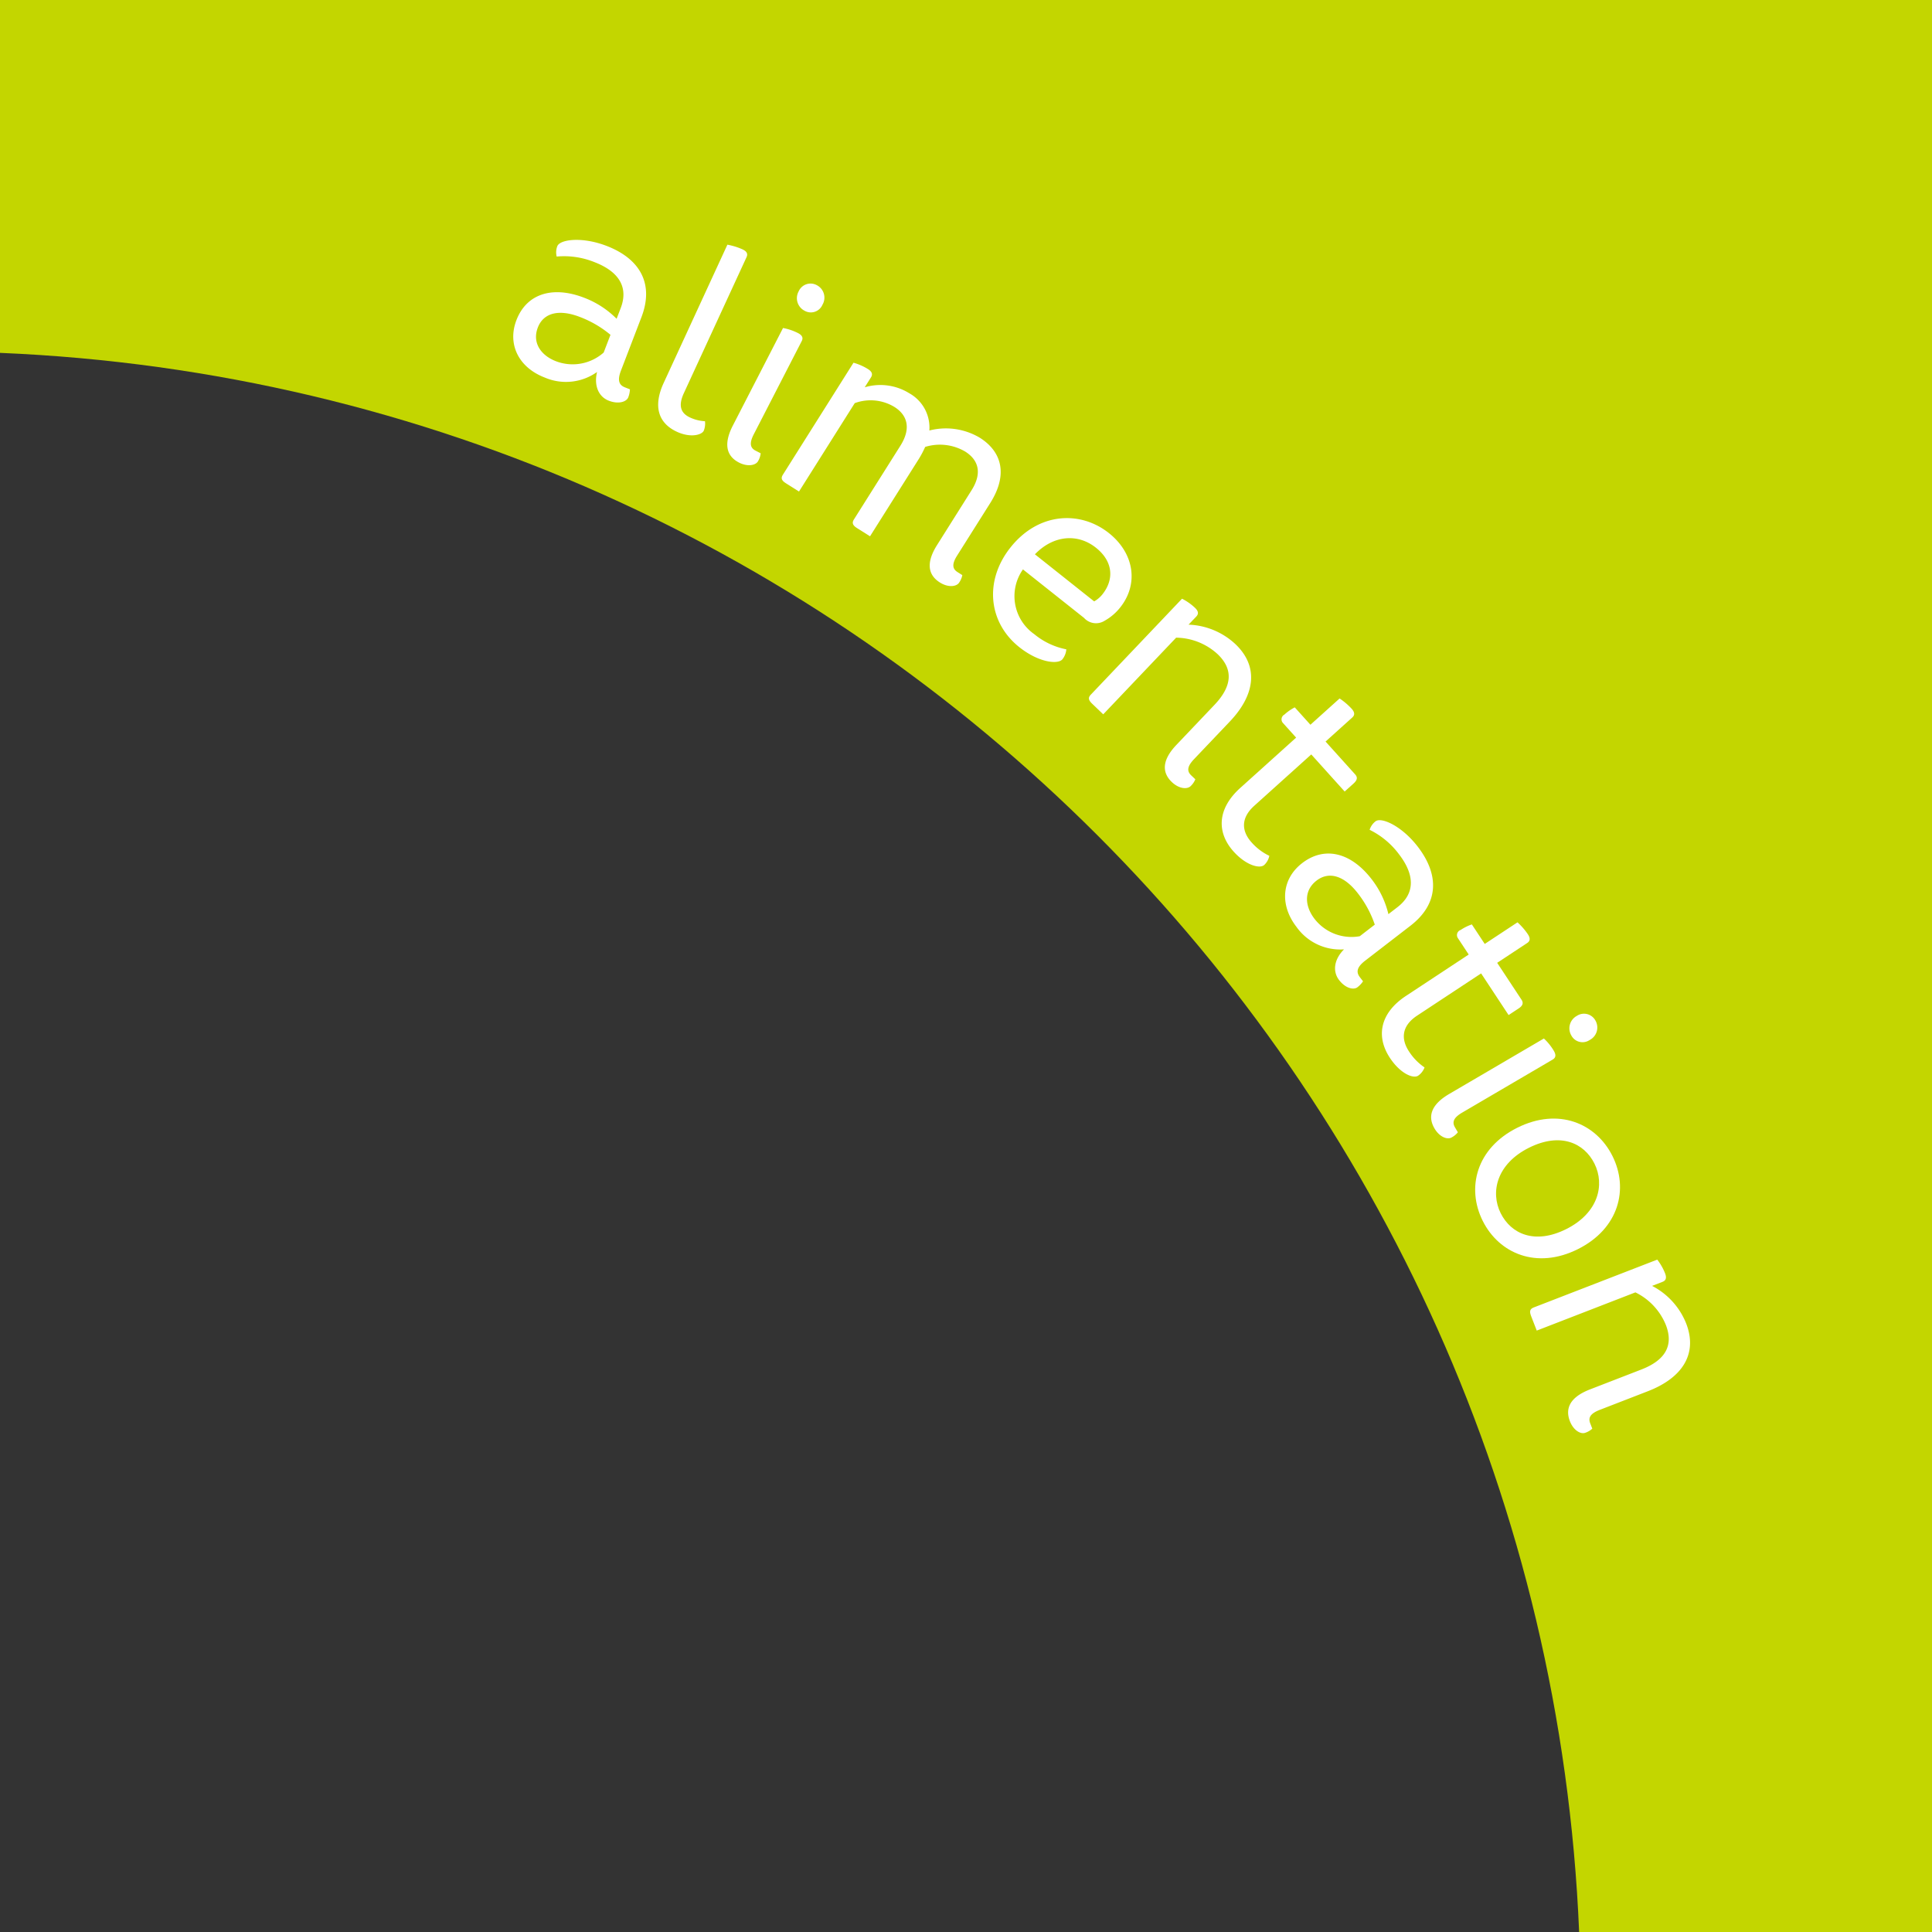 <svg id="Layer_1" data-name="Layer 1" xmlns="http://www.w3.org/2000/svg" viewBox="0 0 275 274.999"><rect x="0" y="0" width="275" height="274.999" fill="#333333" stroke="none"/><defs><style>.cls-1{fill:#c3d600;fill-rule:evenodd;}.cls-2{fill:#fff;}</style></defs><title>slider_feeding_green</title><path class="cls-1" d="M295,0H570V275H519.774C514.671,153.172,416.829,55.329,295,50.226V0Z" transform="translate(-295 0)"/><path class="cls-2" d="M384.665,55.416a3.544,3.544,0,0,1-.238,1.137c-0.238.622-1.346,1.029-2.762,0.486-1.451-.556-2.153-2.133-1.681-4.091a7.634,7.634,0,0,1-7.437.794c-3.731-1.43-5.353-4.746-4.041-8.167,1.457-3.8,5.172-4.912,9.628-3.2a13.034,13.034,0,0,1,4.634,3l0.583-1.52c1.139-2.971-.261-5.211-3.75-6.549a11.571,11.571,0,0,0-5.364-.789,2.449,2.449,0,0,1,.089-1.472c0.371-.967,3.5-1.39,6.994-0.052,4.768,1.828,6.811,5.385,4.983,10.152l-2.914,7.6c-0.556,1.451-.245,2.085.584,2.4Zm-3.737-5.237,0.967-2.522a15.212,15.212,0,0,0-4.373-2.548c-3-1.152-5.175-.558-5.97,1.515-0.834,2.176.456,3.979,2.6,4.8A6.654,6.654,0,0,0,380.928,50.179Z" transform="translate(-295 0)"/><path class="cls-2" d="M391.354,61.459c-2.755-1.27-3.363-3.75-1.892-6.942l9.075-19.689a9.383,9.383,0,0,1,2.14.66c0.639,0.294.8,0.653,0.582,1.124l-8.921,19.354c-0.82,1.781-.456,2.845.889,3.464a5.821,5.821,0,0,0,2.119.529,2.672,2.672,0,0,1-.173,1.347C394.895,61.909,393.3,62.357,391.354,61.459Z" transform="translate(-295 0)"/><path class="cls-2" d="M406.456,46.688a7.882,7.882,0,0,1,2.126.719c0.625,0.321.77,0.687,0.533,1.147l-6.82,13.258c-0.643,1.25-.535,1.93.255,2.336l0.724,0.373a2.767,2.767,0,0,1-.36,1.1c-0.3.592-1.449,0.876-2.732,0.217-1.546-.8-2.372-2.344-0.866-5.271Zm2.227-5.22a1.847,1.847,0,0,1,2.575-.88,1.994,1.994,0,0,1,.812,2.789,1.8,1.8,0,0,1-2.558.848A2.006,2.006,0,0,1,408.683,41.469Z" transform="translate(-295 0)"/><path class="cls-2" d="M433.289,69.787c1.578-2.5.946-4.345-.9-5.509a7.1,7.1,0,0,0-5.7-.665,14.361,14.361,0,0,1-.861,1.644L418.84,76.335l-1.847-1.164c-0.626-.395-0.758-0.74-0.441-1.241l6.609-10.484c1.559-2.472,1-4.357-.85-5.521a6.539,6.539,0,0,0-5.648-.543l-7.932,12.581L406.885,68.8c-0.657-.415-0.758-0.74-0.442-1.241l10.043-15.929a7.87,7.87,0,0,1,2.055.9c0.595,0.375.707,0.752,0.431,1.19l-0.888,1.408a7.789,7.789,0,0,1,6.334.844,5.583,5.583,0,0,1,2.866,5.306,9.44,9.44,0,0,1,7.18,1.028c3.036,1.914,4.113,5.13,1.489,9.292l-4.715,7.479c-0.75,1.189-.7,1.876.05,2.35l0.688,0.434a2.785,2.785,0,0,1-.455,1.069c-0.355.563-1.521,0.747-2.741-.022-1.471-.928-2.159-2.542-0.4-5.327Z" transform="translate(-295 0)"/><path class="cls-2" d="M446.783,92.426a2.655,2.655,0,0,1-.55,1.406c-0.621.782-3.367,0.492-6.148-1.717-4.4-3.5-5.032-9.43-1.259-14.182,4-5.042,9.955-5.277,14.012-2.056,3.65,2.9,4.233,7.283,1.633,10.558a7.417,7.417,0,0,1-2.229,1.915,2.293,2.293,0,0,1-2.942-.4l-8.693-6.9a6.6,6.6,0,0,0,1.611,9.217A10.248,10.248,0,0,0,446.783,92.426ZM442.309,78.9l8.432,6.7a3.954,3.954,0,0,0,1.176-1c1.748-2.2,1.456-4.75-.92-6.636C448.417,75.911,444.968,76.148,442.309,78.9Z" transform="translate(-295 0)"/><path class="cls-2" d="M450.461,100.17c-0.562-.536-0.6-0.875-0.189-1.3L463.25,85.22a7.908,7.908,0,0,1,1.838,1.289c0.509,0.485.545,0.876,0.188,1.251l-1.1,1.153a10.32,10.32,0,0,1,6.664,2.764c3.3,3.136,2.9,7.15-.8,11.038l-5.074,5.335c-0.969,1.019-1.057,1.7-.413,2.313l0.59,0.561a2.773,2.773,0,0,1-.656.959c-0.459.482-1.638,0.434-2.684-.561-1.26-1.2-1.617-2.917.652-5.3l5.405-5.684c2.5-2.627,2.752-5.042.446-7.234a8.883,8.883,0,0,0-5.895-2.338l-10.377,10.912Z" transform="translate(-295 0)"/><path class="cls-2" d="M475.676,121.818a2.47,2.47,0,0,1-.723,1.3c-0.633.569-2.572,0.075-4.355-1.9-2.427-2.694-2.381-6.072.946-9.069l7.946-7.157-1.857-2.062a0.77,0.77,0,0,1,.194-1.221,6.87,6.87,0,0,1,1.469-1.024l2.229,2.475,4.152-3.739a9.391,9.391,0,0,1,1.706,1.452c0.471,0.522.476,0.916,0.091,1.262l-3.794,3.417,4.21,4.674c0.371,0.413.324,0.8-.226,1.3l-1.265,1.139-4.755-5.279-8.111,7.306c-2.007,1.808-1.765,3.681-.378,5.221A7.888,7.888,0,0,0,475.676,121.818Z" transform="translate(-295 0)"/><path class="cls-2" d="M489.013,139.678a3.527,3.527,0,0,1-.795.847c-0.527.407-1.685,0.178-2.611-1.023-0.949-1.23-.729-2.943.7-4.369a7.633,7.633,0,0,1-6.763-3.194c-2.44-3.164-2.1-6.839.8-9.077,3.223-2.486,6.974-1.5,9.889,2.279a13.046,13.046,0,0,1,2.392,4.978l1.289-.994c2.52-1.943,2.491-4.585.209-7.544a11.563,11.563,0,0,0-4.17-3.466,2.444,2.444,0,0,1,.843-1.21c0.82-.633,3.716.638,6,3.6,3.118,4.043,3.011,8.145-1.032,11.263l-6.445,4.972c-1.23.949-1.295,1.653-.753,2.356Zm-0.464-6.417,2.139-1.649a15.207,15.207,0,0,0-2.406-4.452c-1.966-2.549-4.128-3.171-5.886-1.815-1.846,1.423-1.683,3.634-.282,5.451A6.655,6.655,0,0,0,488.549,133.261Z" transform="translate(-295 0)"/><path class="cls-2" d="M497.769,151.936a2.466,2.466,0,0,1-.909,1.176c-0.71.469-2.554-.31-4.021-2.534-2-3.027-1.446-6.359,2.291-8.824l8.925-5.887-1.527-2.316a0.769,0.769,0,0,1,.375-1.178,6.86,6.86,0,0,1,1.6-.792l1.834,2.779L511,131.284a9.426,9.426,0,0,1,1.47,1.69c0.387,0.587.334,0.977-.1,1.262l-4.262,2.811,3.463,5.25c0.3,0.463.2,0.843-.417,1.25l-1.421.937-3.911-5.93-9.11,6.009c-2.255,1.487-2.295,3.375-1.154,5.1A7.876,7.876,0,0,0,497.769,151.936Z" transform="translate(-295 0)"/><path class="cls-2" d="M514.757,147.82a7.872,7.872,0,0,1,1.41,1.747c0.355,0.606.281,0.993-.165,1.254l-12.864,7.539c-1.214.711-1.486,1.343-1.037,2.109l0.411,0.7a2.768,2.768,0,0,1-.9.74c-0.575.336-1.694-.037-2.424-1.282-0.879-1.5-.747-3.25,2.094-4.915Zm4.679-3.213a1.846,1.846,0,0,1,2.646.637,1.994,1.994,0,0,1-.81,2.79,1.8,1.8,0,0,1-2.613-.655A2.006,2.006,0,0,1,519.436,144.607Z" transform="translate(-295 0)"/><path class="cls-2" d="M519.6,177.8c-5.858,2.927-11.219.643-13.551-4.023s-0.941-10.325,4.916-13.253,11.219-.644,13.552,4.023S525.461,174.869,519.6,177.8Zm-1.671-2.847c4.567-2.282,5.544-6.287,4.022-9.332-1.455-2.912-4.814-4.5-9.315-2.252-4.567,2.283-5.544,6.287-4.022,9.332C510.073,175.611,513.432,177.2,517.933,174.95Z" transform="translate(-295 0)"/><path class="cls-2" d="M512.947,187.355c-0.281-.725-0.168-1.046.385-1.26l17.561-6.8a7.9,7.9,0,0,1,1.112,1.95c0.254,0.655.119,1.025-.363,1.212l-1.484.575a10.322,10.322,0,0,1,4.849,5.344c1.644,4.243-.428,7.7-5.431,9.643l-6.865,2.66c-1.311.508-1.682,1.088-1.36,1.916l0.294,0.759a2.772,2.772,0,0,1-1,.587c-0.621.24-1.666-.307-2.187-1.652-0.628-1.622-.218-3.328,2.853-4.518l7.314-2.833c3.381-1.31,4.64-3.385,3.49-6.352a8.885,8.885,0,0,0-4.333-4.63l-14.042,5.44Z" transform="translate(-295 0)"/></svg>